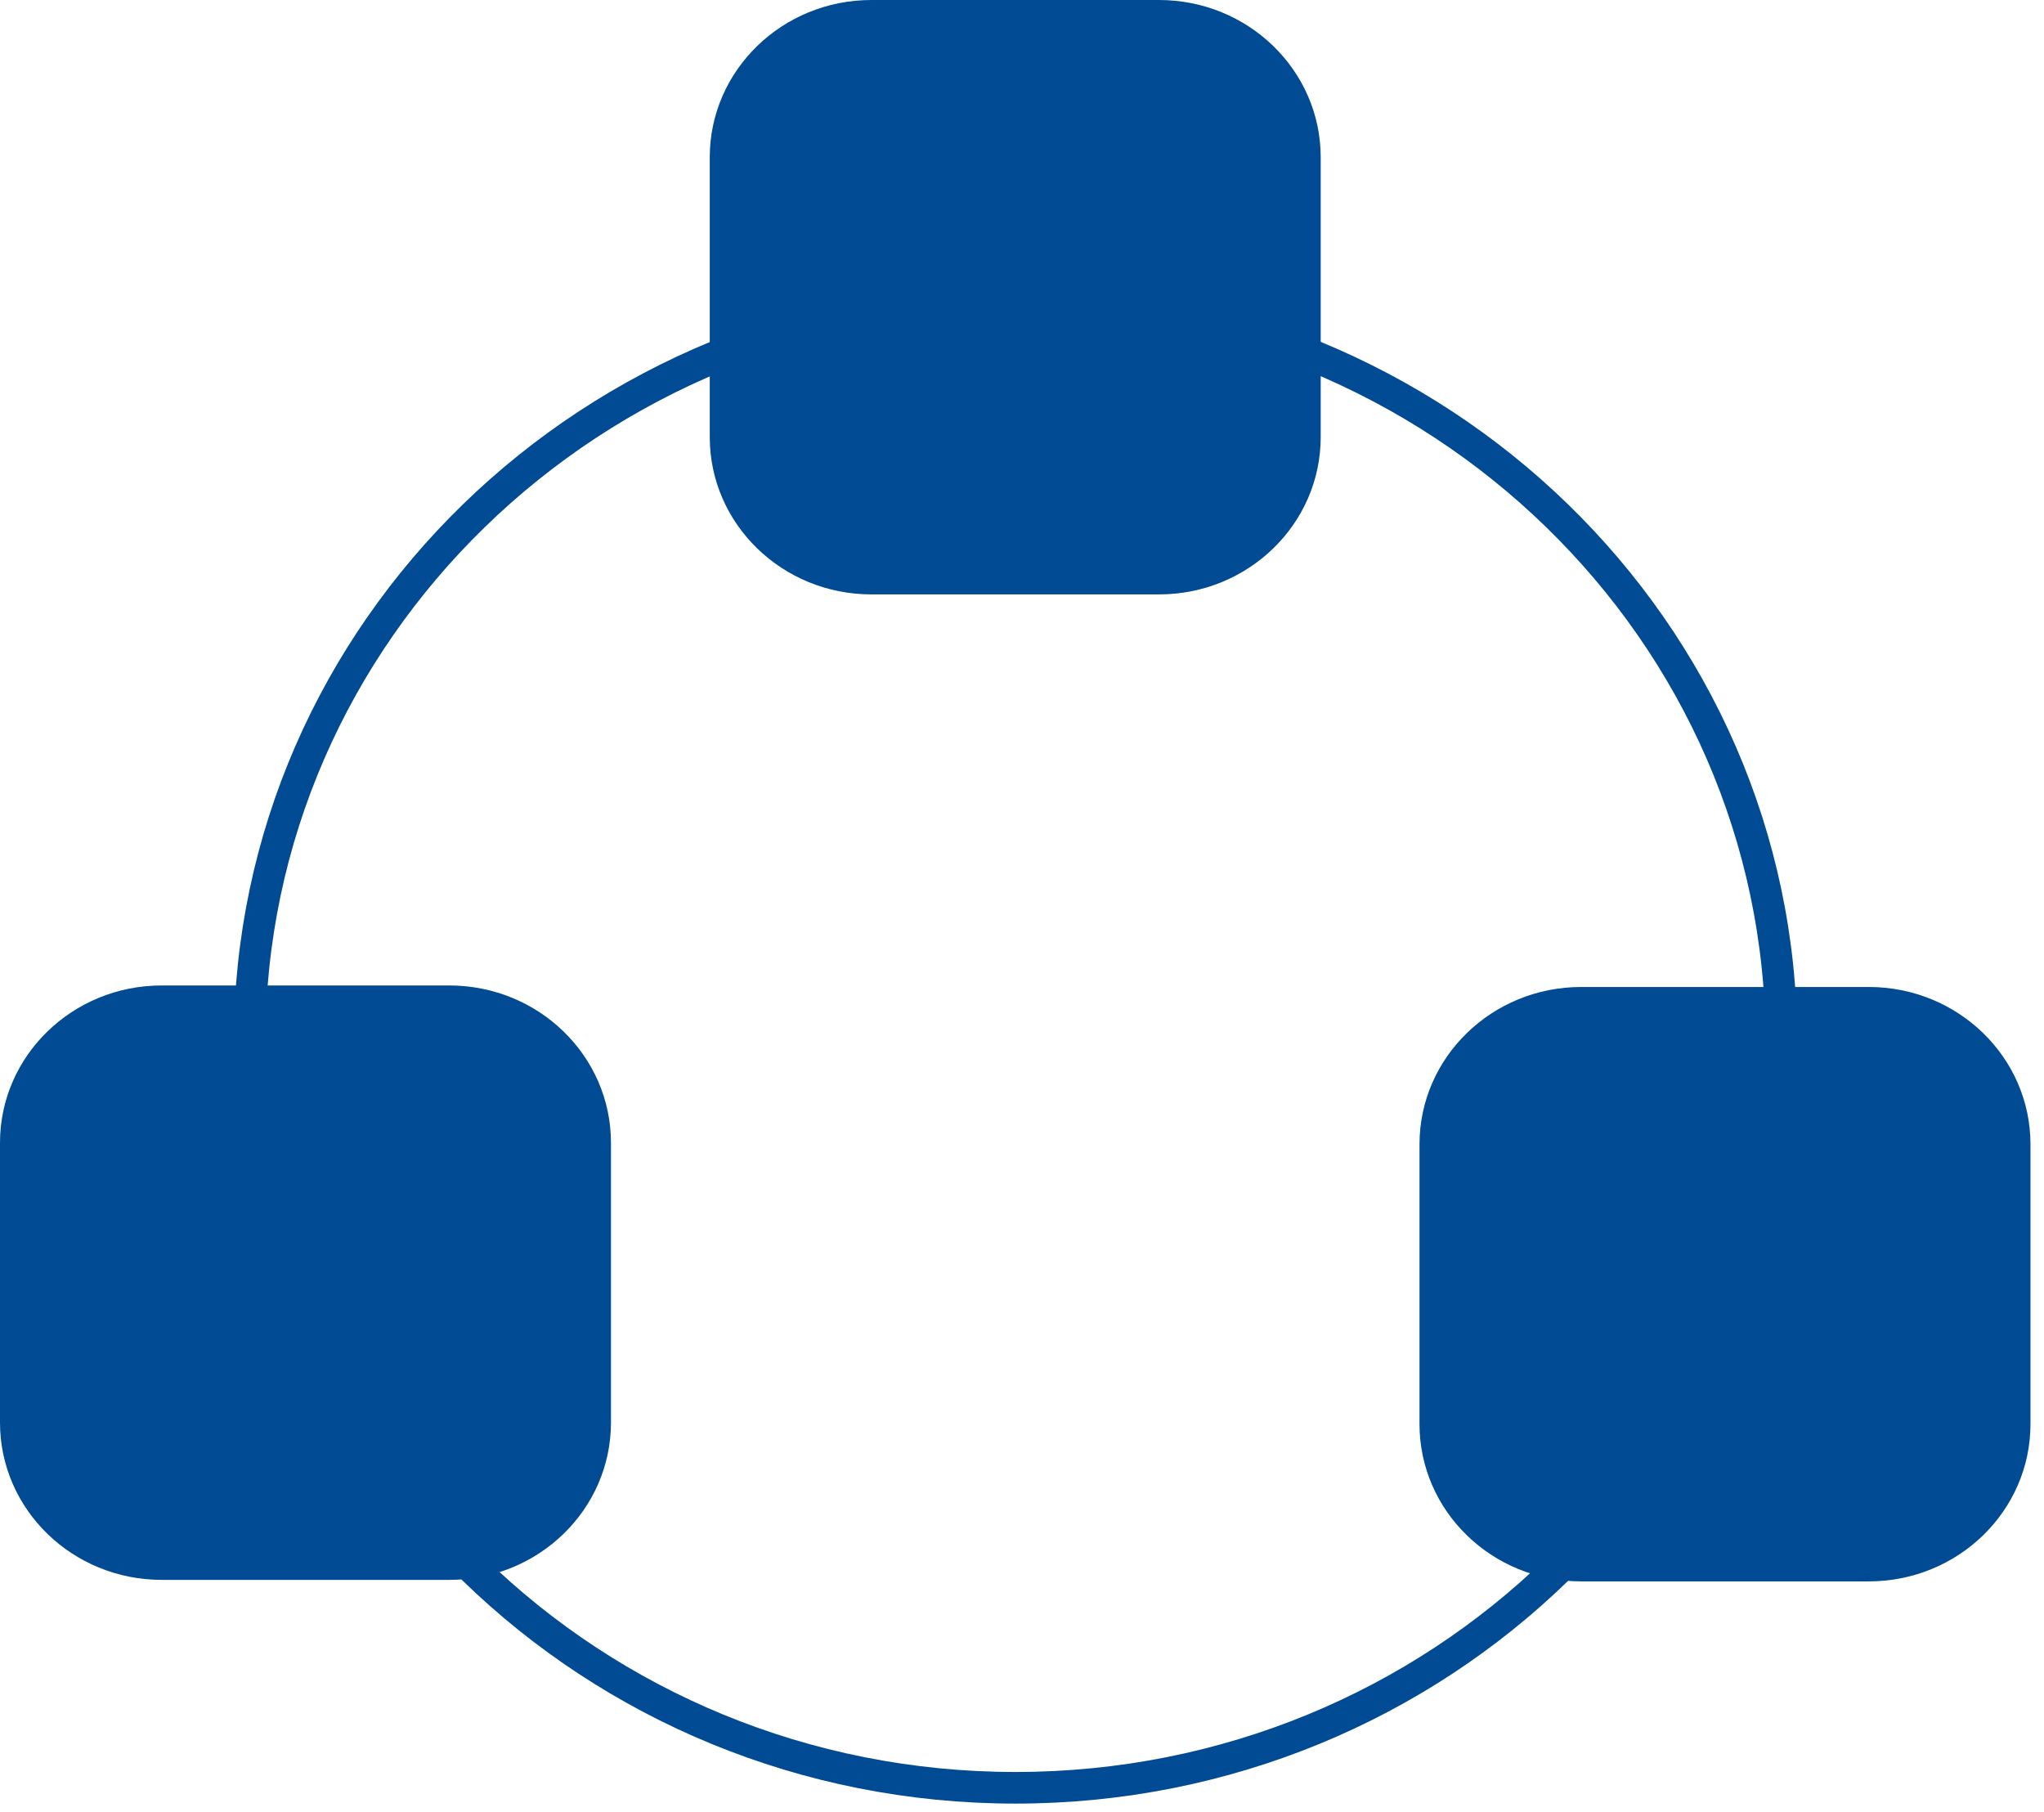 <svg width="97" height="86" viewBox="0 0 97 86" fill="none" xmlns="http://www.w3.org/2000/svg">
<path d="M55.001 0H41.356C37.117 0 33.682 3.342 33.682 7.465V20.74C33.682 24.863 37.117 28.205 41.356 28.205H55.001C59.239 28.205 62.675 24.863 62.675 20.74V7.465C62.675 3.342 59.239 0 55.001 0Z" fill="#004B93"/>
<path d="M21.32 46.761H7.674C3.436 46.761 0 50.103 0 54.226V67.501C0 71.624 3.436 74.966 7.674 74.966H21.32C25.558 74.966 28.994 71.624 28.994 67.501V54.226C28.994 50.103 25.558 46.761 21.32 46.761Z" fill="#004B93"/>
<path d="M88.684 46.833H75.038C70.8 46.833 67.364 50.175 67.364 54.298V67.573C67.364 71.696 70.8 75.038 75.038 75.038H88.684C92.922 75.038 96.358 71.696 96.358 67.573V54.298C96.358 50.175 92.922 46.833 88.684 46.833Z" fill="#004B93"/>
<path d="M48.191 84.832C68.264 84.832 84.538 69.001 84.538 49.473C84.538 29.945 68.264 14.115 48.191 14.115C28.117 14.115 11.844 29.945 11.844 49.473C11.844 69.001 28.117 84.832 48.191 84.832Z" stroke="#004B93" stroke-width="1.5" stroke-miterlimit="10"/>
</svg>
